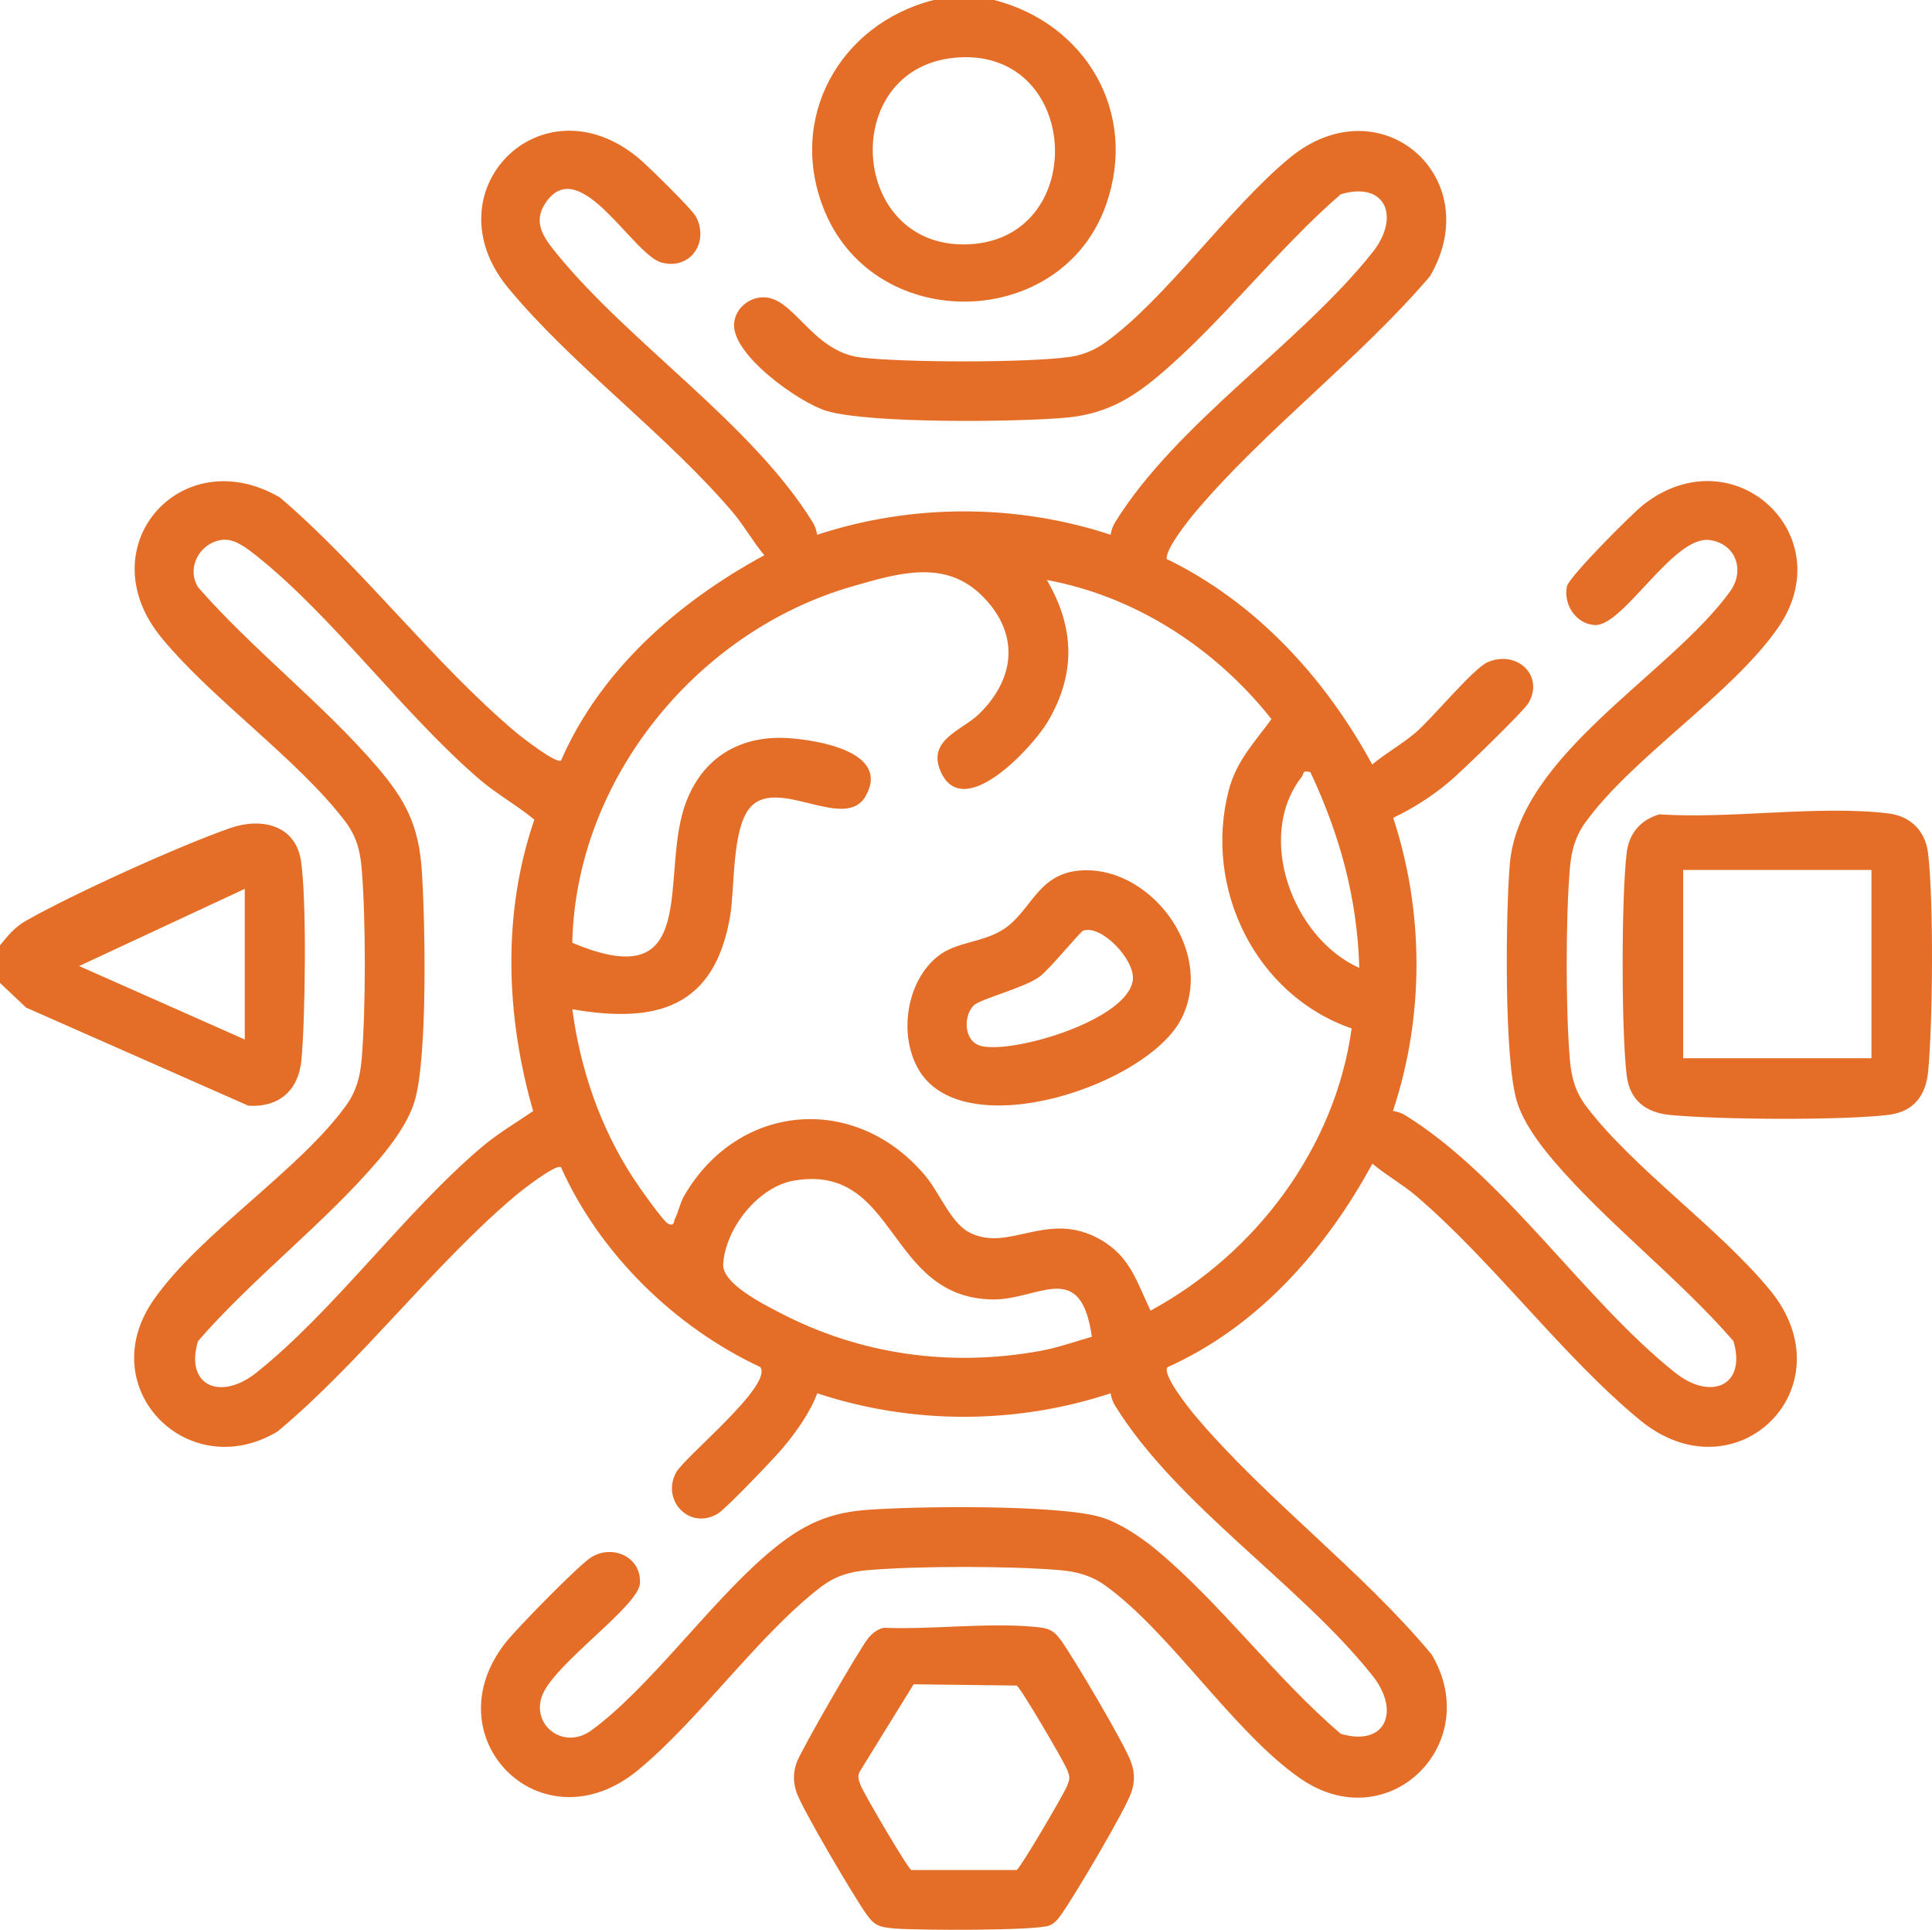 <?xml version="1.0" encoding="UTF-8"?>
<svg id="Capa_2" data-name="Capa 2" xmlns="http://www.w3.org/2000/svg" viewBox="0 0 230.07 229.77">
  <defs>
    <style>
      .cls-1 {
        fill: #e46e27;
      }
    </style>
  </defs>
  <g id="Capa_1-2" data-name="Capa 1">
    <g>
      <path class="cls-1" d="M118.38,0c10.93,2.8,17.18,13.41,13.35,24.34-5.26,15-27.29,15.53-33.47.93-4.66-11.03,1.66-22.42,12.94-25.27h7.17ZM114.26,6.83c-14.4.78-13.36,22.52.71,22.27,14.72-.26,13.93-23.07-.71-22.27Z"/>
      <path class="cls-1" d="M0,117.04v-4.48c.98-1.21,1.72-2.14,3.11-2.94,5.51-3.14,18.39-8.99,24.38-11.05,3.6-1.23,7.69-.39,8.35,3.92.7,4.53.52,18.94.05,23.76-.35,3.58-2.67,5.63-6.31,5.4l-26.47-11.68-3.11-2.94ZM29.15,105.83l-19.73,9.19,19.73,8.75v-17.94Z"/>
      <path class="cls-1" d="M97.32,63.67c11.27-3.71,23.68-3.71,34.94,0,.08-.53.25-1.02.53-1.48,7.35-11.87,22.03-21.28,30.65-32.14,3.36-4.23,1.57-8.51-3.78-6.92-7.56,6.53-14.22,15.35-21.8,21.7-3.31,2.77-6.39,4.47-10.81,4.89-5.77.54-23.64.74-28.67-.81-3.29-1.02-11.42-6.78-10.95-10.52.21-1.68,1.69-2.92,3.36-2.99,3.73-.16,5.85,6.45,11.7,7.16,5.11.62,19.92.65,24.94-.07,1.49-.21,2.92-.8,4.15-1.68,7.22-5.17,14.72-16,21.96-21.98,10.84-8.96,23.61,2.32,16.75,14.06-8.36,9.8-19.75,18.36-27.96,28.1-.85,1.01-3.58,4.44-3.39,5.57,10.65,5.17,18.87,14.17,24.47,24.47,1.63-1.38,3.54-2.41,5.16-3.8,1.98-1.68,6.91-7.7,8.63-8.41,3.5-1.44,6.68,1.64,4.84,4.84-.61,1.07-8.04,8.23-9.43,9.4-2.03,1.71-4.3,3.17-6.7,4.31,3.69,11.26,3.71,23.66-.03,34.9.53.08,1.02.25,1.48.53,11.87,7.35,21.28,22.02,32.14,30.65,4.24,3.37,8.51,1.54,6.92-3.78-6.49-7.49-15.14-14.08-21.49-21.56-1.66-1.95-3.51-4.46-4.28-6.93-1.56-5.02-1.35-22.48-.86-28.27,1.09-13.06,19.1-22.59,26.24-32.5,1.82-2.52.65-5.71-2.46-6.11-4.32-.55-10.26,10.31-13.66,10.12-2.24-.13-3.76-2.45-3.32-4.6.23-1.12,7.75-8.66,9.13-9.74,10.74-8.38,23.66,3.66,16.01,14.67-5.52,7.94-17.42,15.47-22.97,23.22-1.17,1.63-1.64,3.37-1.81,5.36-.51,5.91-.51,16.99,0,22.9.19,2.19.69,3.85,2.02,5.6,5.68,7.4,15.66,14.34,21.77,21.73,9.56,11.57-4.01,24.98-15.49,15.49-9.24-7.63-17.46-18.86-26.66-26.7-1.63-1.38-3.53-2.42-5.16-3.8-5.55,10.23-13.62,19.4-24.41,24.24-.64.9,2.6,4.94,3.33,5.8,8.29,9.84,19.79,18.38,28.12,28.38,6.36,10.64-5.16,22.06-15.66,14.76-7.94-5.52-15.47-17.42-23.22-22.97-1.63-1.17-3.37-1.64-5.36-1.81-5.91-.51-16.99-.51-22.9,0-2.19.19-3.85.69-5.6,2.02-7.4,5.68-14.34,15.66-21.73,21.77-11.51,9.51-24.8-3.91-15.71-15.26,1.35-1.69,8.58-9.09,10.11-10.06,2.49-1.57,5.98-.09,5.81,3.09-.15,2.76-10.37,9.67-11.69,13.48-1.2,3.49,2.62,6.4,5.88,4.05,6.7-4.83,14.1-15.11,20.82-20.88,3.63-3.12,6.76-4.95,11.68-5.36,5.79-.48,23.25-.69,28.27.86,2.19.68,4.72,2.37,6.48,3.83,7.62,6.31,14.37,15.44,22.01,21.94,5.34,1.59,7.14-2.69,3.78-6.92-8.63-10.86-23.3-20.27-30.65-32.14-.28-.46-.46-.95-.53-1.48-11.26,3.73-23.67,3.74-34.94,0-.81,2.23-2.53,4.64-4.07,6.48-1.03,1.23-6.84,7.32-7.81,7.88-3.39,1.96-6.7-1.66-4.93-4.92,1.02-1.88,11.56-10.38,10.03-12.56-10.21-4.77-19.14-13.52-23.74-23.8-.58-.42-4.65,2.74-5.38,3.36-9.84,8.29-18.38,19.79-28.38,28.12-10.64,6.36-22.06-5.16-14.76-15.66,5.52-7.94,17.42-15.47,22.97-23.22,1.17-1.63,1.64-3.37,1.81-5.36.51-5.91.51-16.99,0-22.9-.19-2.19-.68-3.85-2.02-5.6-5.68-7.4-15.66-14.34-21.77-21.73-8.96-10.84,2.31-23.61,14.06-16.75,9.8,8.36,18.36,19.75,28.1,27.96.73.61,4.8,3.78,5.38,3.36,4.7-10.8,14-18.91,24.21-24.44-1.38-1.63-2.41-3.54-3.8-5.16-7.84-9.21-19.06-17.43-26.7-26.66-9.48-11.48,3.92-25.05,15.49-15.49,1.1.91,6.4,6.1,6.88,7.02,1.58,3.04-.68,6.34-4.09,5.45s-9.69-12.95-13.74-7.25c-1.74,2.44-.3,4.3,1.28,6.24,8.72,10.68,23.21,20.23,30.43,31.91.28.46.46.95.53,1.48ZM26.75,64.25c-2.8.14-4.65,3.22-3.17,5.66,6.47,7.41,14.92,13.94,21.27,21.33,3.49,4.06,5.04,7.07,5.39,12.55.39,5.97.71,22.23-.89,27.4-.77,2.47-2.62,4.98-4.28,6.93-6.35,7.47-15,14.07-21.49,21.56-1.6,5.32,2.67,7.15,6.92,3.78,9.26-7.36,17.69-19.12,26.9-26.91,1.89-1.6,4.05-2.86,6.09-4.26-3.25-11.3-3.71-23.48.14-34.7-2.06-1.71-4.42-3-6.46-4.74-9.09-7.78-17.5-19.42-26.66-26.7-.97-.77-2.47-1.95-3.75-1.88ZM124.66,69.06c3.33,5.66,3.47,11.22.09,16.9-1.83,3.06-10.1,12.04-12.75,5.85-1.61-3.76,2.62-4.86,4.61-6.82,4.42-4.34,4.79-9.73.23-14.16-4.43-4.3-10.05-2.53-15.38-1-18.49,5.33-32.89,22.97-33.31,42.42,14.65,6.19,10.83-6.55,13.05-15.15,1.61-6.21,6.26-9.66,12.75-9.21,3.49.24,12.11,1.65,9.14,6.89-2.44,4.32-10.42-2.32-13.71,1.31-2.26,2.5-1.85,9.6-2.44,13.04-1.87,10.82-8.7,12.78-18.78,11.04.93,7.09,3.29,13.97,7.16,19.96.6.93,3.65,5.32,4.28,5.59.72.31.61-.25.76-.56.44-.88.61-1.92,1.17-2.88,6.55-11.14,20.57-12.11,28.77-2.15,1.57,1.91,2.96,5.46,5.08,6.58,4.75,2.53,9.35-2.75,15.7.9,3.52,2.03,4.28,4.99,5.93,8.44,12.49-6.76,21.98-19.33,23.95-33.6-11.47-3.96-17.68-16.73-14.63-28.38.91-3.47,3.05-5.67,5.08-8.45-6.63-8.39-16.13-14.6-26.73-16.56ZM156.04,91.93c-1.03-.26-.73.2-1.02.56-5.58,7.11-1.07,19.23,6.85,22.75-.24-8.33-2.32-15.84-5.83-23.32ZM130.02,159.16c-1.31-9.41-6.38-4.35-11.84-4.44-12.62-.22-11.27-16.21-23.59-14.16-4.31.72-8.21,5.71-8.47,9.95-.14,2.29,4.65,4.7,6.7,5.77,9.67,5.04,20.33,6.5,31.04,4.57,2.09-.38,4.13-1.11,6.17-1.69Z"/>
      <path class="cls-1" d="M197.63,96.96c8.54.57,18.94-1.12,27.26-.11,2.63.32,4.39,2.09,4.71,4.71.68,5.67.57,20.24.01,26.04-.28,2.84-1.73,4.78-4.72,5.14-5.67.68-20.24.57-26.04.01-2.84-.28-4.78-1.73-5.14-4.72-.64-5.34-.64-21.14,0-26.48.28-2.36,1.68-3.94,3.92-4.6ZM222.86,103.58h-22.42v22.42h22.42v-22.42Z"/>
      <path class="cls-1" d="M105.25,193.81c5.73.23,12.23-.63,17.86-.12,1.63.15,2.28.27,3.27,1.66,1.48,2.05,7.66,12.49,8.34,14.53.42,1.24.42,2.29,0,3.54-.68,2.04-6.85,12.47-8.34,14.53-.39.54-.75,1.03-1.39,1.3-1.52.65-16.01.59-18.52.36-1.63-.15-2.28-.27-3.27-1.66-1.42-1.97-7.69-12.59-8.34-14.53-.42-1.24-.42-2.29,0-3.54.46-1.37,7.51-13.58,8.51-14.8.51-.62,1.07-1.08,1.87-1.27ZM108.81,200.52l-6.34,10.27c-.43.64-.22,1.09,0,1.74.28.81,5.54,9.81,6.05,10.12h12.55c.5-.3,5.74-9.24,6.05-10.11.29-.83.29-.91,0-1.74-.31-.88-5.54-9.81-6.05-10.11l-12.25-.15Z"/>
      <path class="cls-1" d="M128.14,103.7c8.47-1.11,16.66,9.32,12.58,17.52-3.96,7.96-25.7,15.23-31.23,6.29-2.56-4.14-1.6-10.73,2.28-13.72,2.16-1.66,5.27-1.58,7.66-3.1,3.27-2.07,4.03-6.38,8.71-6.99ZM129,110.8c-.36.12-4.04,4.66-5.26,5.53-1.86,1.33-7.06,2.62-7.81,3.4-1.22,1.25-1.21,4.34.99,4.83,3.99.87,17.35-3.15,17.98-7.85.32-2.38-3.7-6.63-5.89-5.91Z"/>
    </g>
  </g>
</svg>